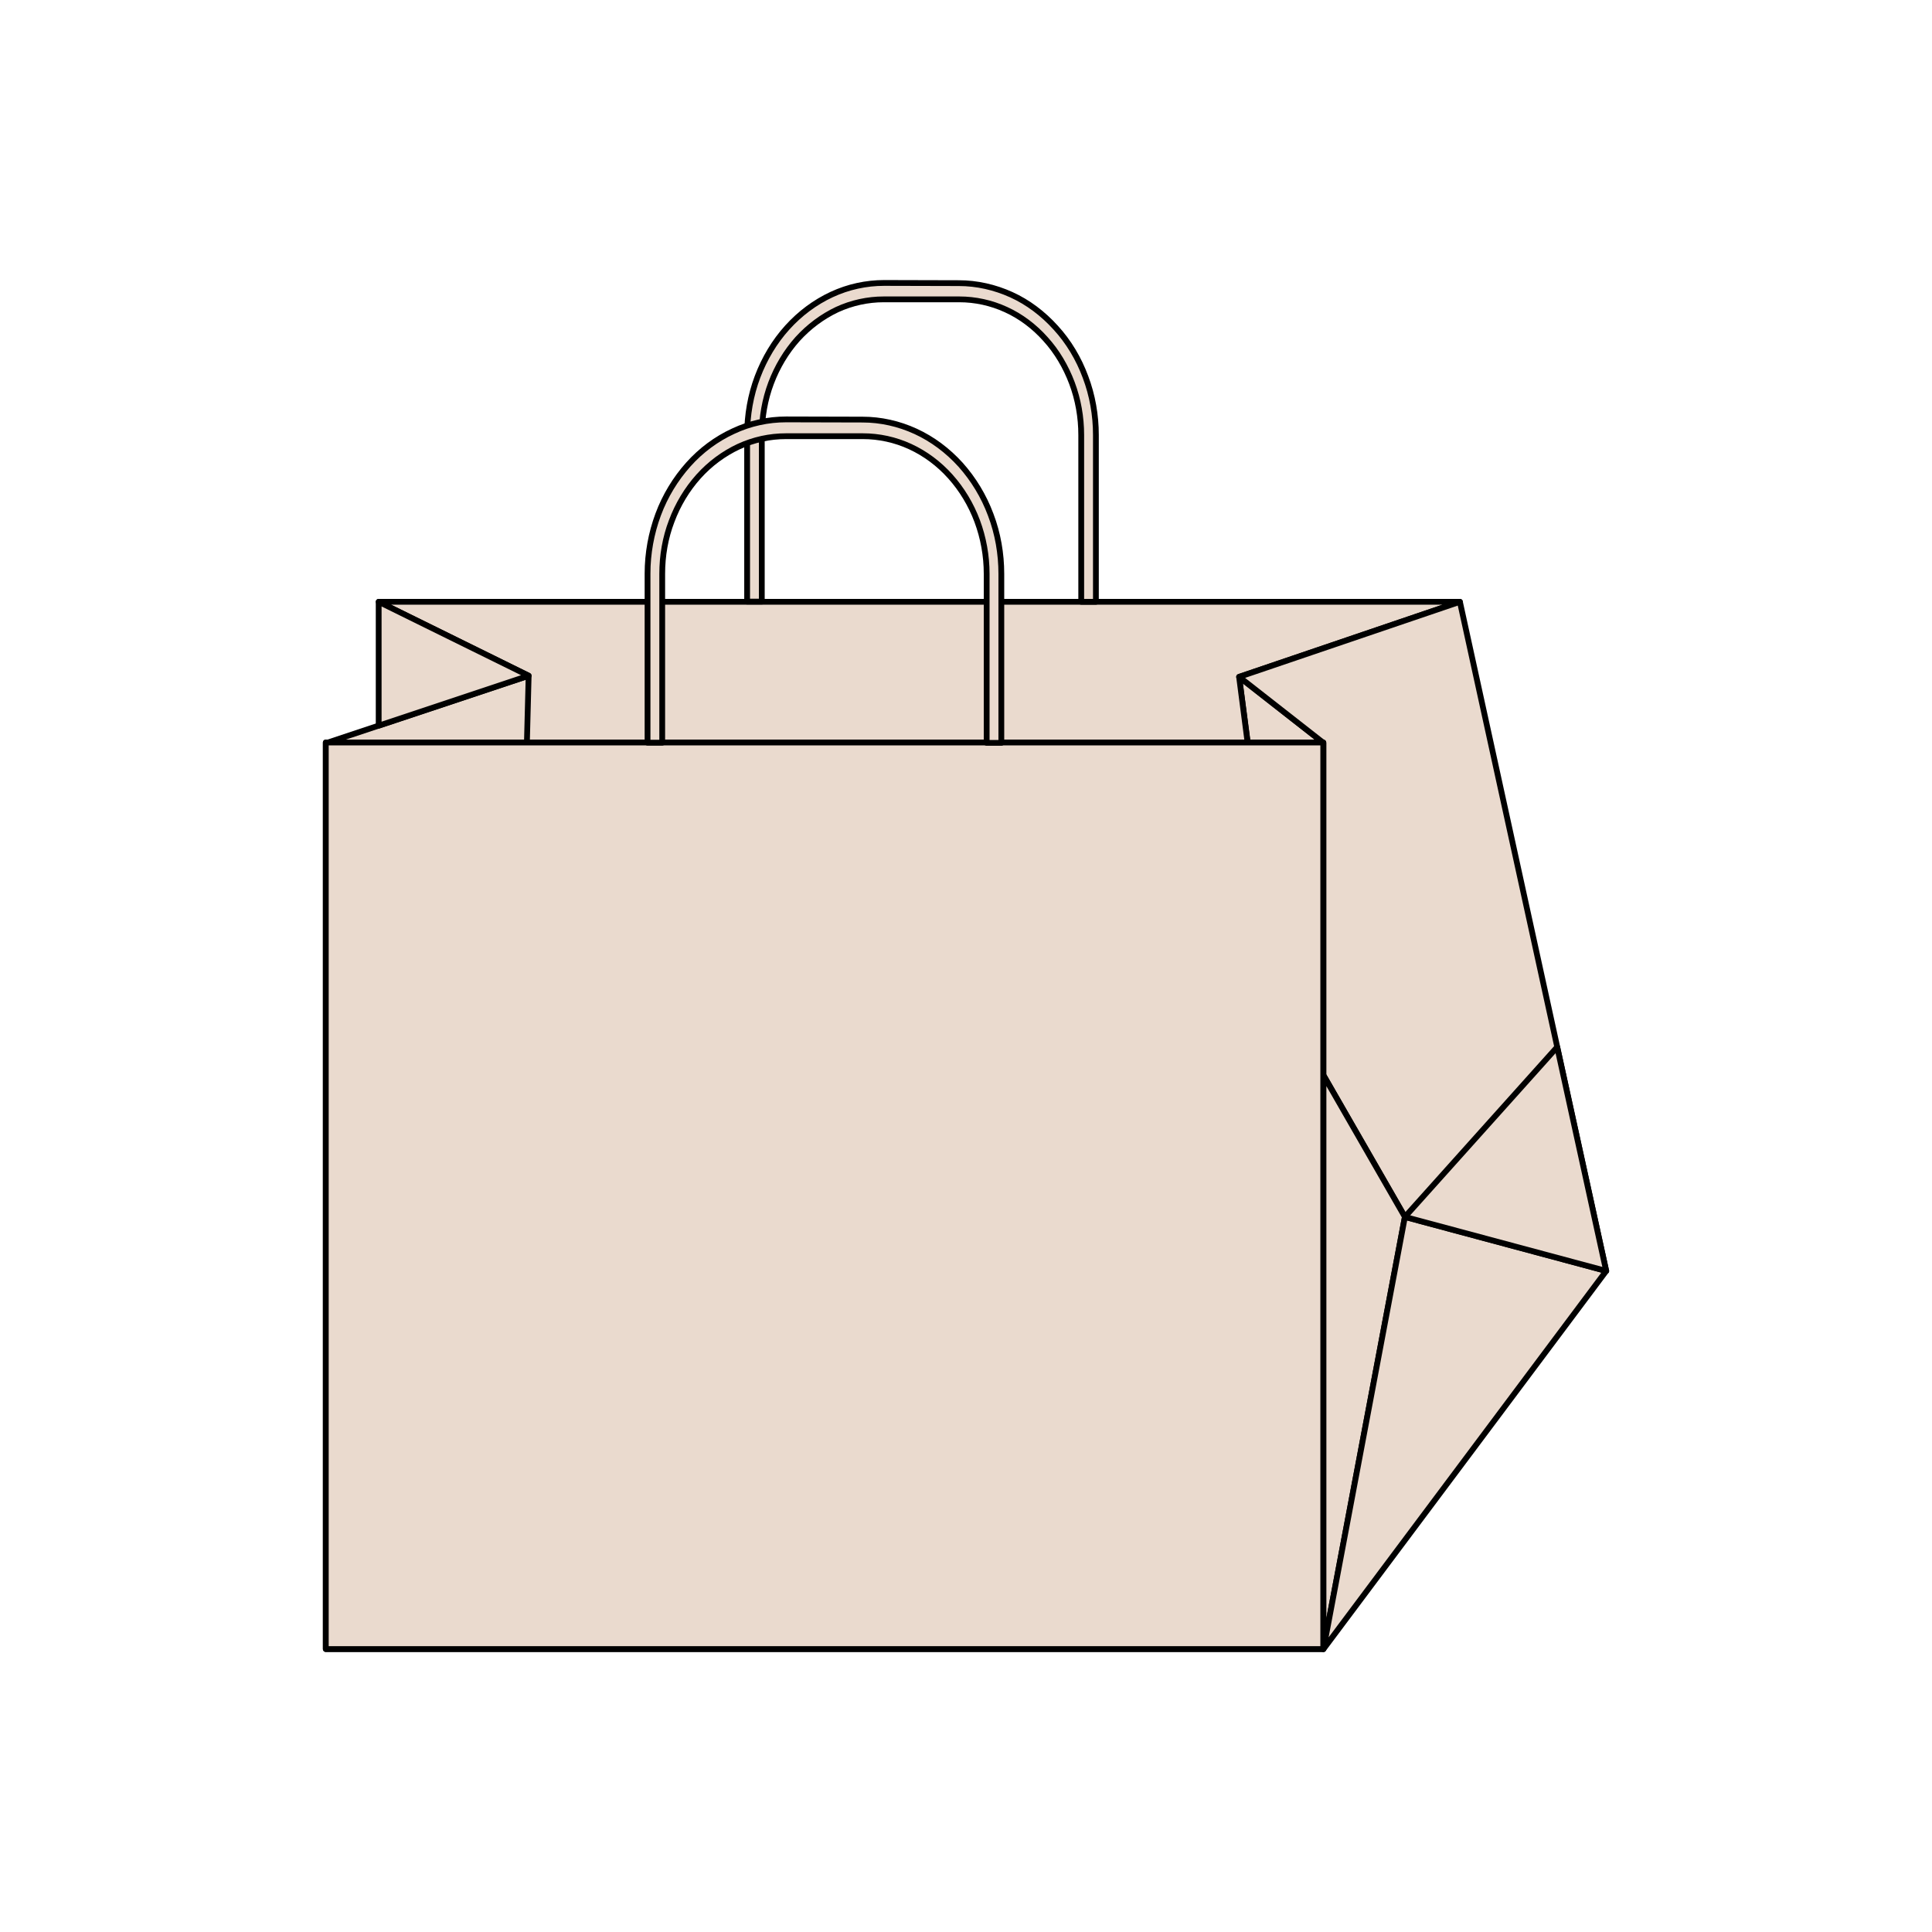 <?xml version="1.0" encoding="utf-8"?>
<!-- Generator: Adobe Illustrator 25.4.1, SVG Export Plug-In . SVG Version: 6.00 Build 0)  -->
<svg version="1.1" id="Layer_1" xmlns="http://www.w3.org/2000/svg" xmlns:xlink="http://www.w3.org/1999/xlink" x="0px" y="0px"
	 viewBox="0 0 1001 1001" style="enable-background:new 0 0 1001 1001;" xml:space="preserve">
<style type="text/css">
	.st0{fill:#EADACE;}
	.st1{fill:#EADACE;stroke:#000000;stroke-width:4;stroke-linecap:round;stroke-linejoin:round;stroke-miterlimit:10;}
	.st2{fill:#EADACE;stroke:#000000;stroke-width:2.467;stroke-linecap:round;stroke-linejoin:round;stroke-miterlimit:10;}
	.st3{fill:#FFFFFF;stroke:#000000;stroke-width:2.046;stroke-linecap:round;stroke-linejoin:round;stroke-miterlimit:10;}
	.st4{fill:#EADACE;stroke:#000000;stroke-width:2.01;stroke-linecap:round;stroke-linejoin:round;stroke-miterlimit:10;}
	.st5{fill:#FFFFFF;stroke:#000000;stroke-width:1.93;stroke-linecap:round;stroke-linejoin:round;stroke-miterlimit:10;}
	.st6{fill:#EADACE;stroke:#000000;stroke-width:2.156;stroke-linecap:round;stroke-linejoin:round;stroke-miterlimit:10;}
	.st7{fill:#FFFFFF;stroke:#000000;stroke-width:2.791;stroke-linecap:round;stroke-linejoin:round;stroke-miterlimit:10;}
	.st8{fill:#EADACE;stroke:#000000;stroke-width:2.175;stroke-linecap:round;stroke-linejoin:round;stroke-miterlimit:10;}
	.st9{fill:#FFFFFF;stroke:#000000;stroke-width:2.934;stroke-linecap:round;stroke-linejoin:round;stroke-miterlimit:10;}
	.st10{fill:#EADACE;stroke:#000000;stroke-width:2.002;stroke-linecap:round;stroke-linejoin:round;stroke-miterlimit:10;}
	.st11{fill:#FFFFFF;stroke:#000000;stroke-width:2.909;stroke-linecap:round;stroke-linejoin:round;stroke-miterlimit:10;}
	.st12{fill:#EADACE;stroke:#000000;stroke-width:2.133;stroke-linecap:round;stroke-linejoin:round;stroke-miterlimit:10;}
	.st13{fill:#EADACE;stroke:#000000;stroke-width:2.053;stroke-linecap:round;stroke-linejoin:round;stroke-miterlimit:10;}
	.st14{fill:#EADACE;stroke:#000000;stroke-width:2.156;stroke-linecap:round;stroke-linejoin:round;stroke-miterlimit:10;}
	.st15{fill:#EADACE;stroke:#000000;stroke-width:2.062;stroke-linecap:round;stroke-linejoin:round;stroke-miterlimit:10;}
	
		.st16{fill-rule:evenodd;clip-rule:evenodd;fill:#EADACE;stroke:#000000;stroke-width:2.062;stroke-linecap:round;stroke-linejoin:round;stroke-miterlimit:10;}
	.st17{fill:#FFFFFF;stroke:#000000;stroke-width:2.352;stroke-linecap:round;stroke-linejoin:round;stroke-miterlimit:10;}
	.st18{fill:#EADACE;stroke:#000000;stroke-width:2.028;stroke-linecap:round;stroke-linejoin:round;stroke-miterlimit:10;}
	
		.st19{fill-rule:evenodd;clip-rule:evenodd;fill:#EADACE;stroke:#000000;stroke-width:2.028;stroke-linecap:round;stroke-linejoin:round;stroke-miterlimit:10;}
	.st20{fill:#EADACE;stroke:#000000;stroke-width:2.026;stroke-linecap:round;stroke-linejoin:round;stroke-miterlimit:10;}
	
		.st21{fill-rule:evenodd;clip-rule:evenodd;fill:#EADACE;stroke:#000000;stroke-width:2.026;stroke-linecap:round;stroke-linejoin:round;stroke-miterlimit:10;}
	.st22{fill:#FFFFFF;stroke:#000000;stroke-width:2.398;stroke-linecap:round;stroke-linejoin:round;stroke-miterlimit:10;}
	.st23{fill:#EADACE;stroke:#000000;stroke-width:2.098;stroke-linecap:round;stroke-linejoin:round;stroke-miterlimit:10;}
	.st24{fill:#FFFFFF;stroke:#000000;stroke-width:2.734;stroke-linecap:round;stroke-linejoin:round;stroke-miterlimit:10;}
	.st25{fill:#EADACE;stroke:#000000;stroke-width:2.253;stroke-linecap:round;stroke-linejoin:round;stroke-miterlimit:10;}
	.st26{fill:#EADACE;stroke:#000000;stroke-width:2;stroke-linecap:round;stroke-linejoin:round;stroke-miterlimit:10;}
	
		.st27{fill-rule:evenodd;clip-rule:evenodd;fill:#EADACE;stroke:#000000;stroke-width:2;stroke-linecap:round;stroke-linejoin:round;stroke-miterlimit:10;}
	.st28{fill:#FFFFFF;stroke:#000000;stroke-width:2.306;stroke-linecap:round;stroke-linejoin:round;stroke-miterlimit:10;}
	.st29{fill:#FFFFFF;stroke:#000000;stroke-width:2.332;stroke-linecap:round;stroke-linejoin:round;stroke-miterlimit:10;}
	.st30{fill:#EADACE;stroke:#000000;stroke-width:2.078;stroke-linecap:round;stroke-linejoin:round;stroke-miterlimit:10;}
	
		.st31{clip-path:url(#XMLID_00000162341656499004995360000017917570413384836784_);fill:#EADACE;stroke:#000000;stroke-width:2.078;stroke-linecap:round;stroke-linejoin:round;stroke-miterlimit:10;}
	
		.st32{clip-path:url(#XMLID_00000136373340736027836070000008150809909963246506_);fill:#EADACE;stroke:#000000;stroke-width:2.078;stroke-linecap:round;stroke-linejoin:round;stroke-miterlimit:10;}
	
		.st33{clip-path:url(#XMLID_00000111875276250060825910000012637681840729411200_);fill:#EADACE;stroke:#000000;stroke-width:2.078;stroke-linecap:round;stroke-linejoin:round;stroke-miterlimit:10;}
	
		.st34{clip-path:url(#XMLID_00000065785662586676275650000016987052187518420414_);fill:#EADACE;stroke:#000000;stroke-width:2.078;stroke-linecap:round;stroke-linejoin:round;stroke-miterlimit:10;}
	
		.st35{fill-rule:evenodd;clip-rule:evenodd;fill:#EADACE;stroke:#000000;stroke-width:2.078;stroke-linecap:round;stroke-linejoin:round;stroke-miterlimit:10;}
	.st36{fill:#FFFFFF;stroke:#000000;stroke-width:2.165;stroke-linecap:round;stroke-linejoin:round;stroke-miterlimit:10;}
	.st37{fill:#EADACE;stroke:#000000;stroke-width:2.344;stroke-linecap:round;stroke-linejoin:round;stroke-miterlimit:10;}
	.st38{fill:#FFFFFF;stroke:#000000;stroke-width:2;stroke-linecap:round;stroke-linejoin:round;stroke-miterlimit:10;}
	.st39{fill:#EADACE;stroke:#000000;stroke-width:2.609;stroke-linecap:round;stroke-linejoin:round;stroke-miterlimit:10;}
	.st40{fill:#EADACE;stroke:#000000;stroke-width:2.26;stroke-linecap:round;stroke-linejoin:round;stroke-miterlimit:10;}
	
		.st41{fill-rule:evenodd;clip-rule:evenodd;fill:#EADACE;stroke:#000000;stroke-width:2.26;stroke-linecap:round;stroke-linejoin:round;stroke-miterlimit:10;}
	.st42{fill:#FFFFFF;stroke:#000000;stroke-width:2.19;stroke-linecap:round;stroke-linejoin:round;stroke-miterlimit:10;}
	.st43{fill:#FFFFFF;stroke:#000000;stroke-width:2.113;stroke-linecap:round;stroke-linejoin:round;stroke-miterlimit:10;}
	.st44{fill:#EADACE;stroke:#000000;stroke-width:1.964;stroke-linecap:round;stroke-linejoin:round;stroke-miterlimit:10;}
	.st45{fill:#FFFFFF;stroke:#000000;stroke-width:2.363;stroke-linecap:round;stroke-linejoin:round;stroke-miterlimit:10;}
	.st46{fill:#EADACE;stroke:#000000;stroke-width:1.876;stroke-linecap:round;stroke-linejoin:round;stroke-miterlimit:10;}
	.st47{fill:#EADACE;stroke:#000000;stroke-width:1.3;stroke-linecap:round;stroke-linejoin:round;stroke-miterlimit:10;}
	.st48{fill:#EADACE;stroke:#000000;stroke-width:1.057;stroke-linecap:round;stroke-linejoin:round;stroke-miterlimit:10;}
	.st49{fill:#EADACE;stroke:#000000;stroke-width:2.399;stroke-linecap:round;stroke-linejoin:round;stroke-miterlimit:10;}
	.st50{fill:#EADACE;stroke:#000000;stroke-width:1.117;stroke-linecap:round;stroke-linejoin:round;stroke-miterlimit:10;}
	.st51{fill:#EADACE;stroke:#000000;stroke-width:2.662;stroke-linecap:round;stroke-linejoin:round;stroke-miterlimit:10;}
	.st52{fill:#EADACE;stroke:#000000;stroke-width:1.138;stroke-linecap:round;stroke-linejoin:round;stroke-miterlimit:10;}
	.st53{fill:#EADACE;stroke:#000000;stroke-width:2.499;stroke-linecap:round;stroke-linejoin:round;stroke-miterlimit:10;}
	.st54{fill:#EADACE;stroke:#000000;stroke-width:1.317;stroke-linecap:round;stroke-linejoin:round;stroke-miterlimit:10;}
	.st55{fill:#EADACE;stroke:#000000;stroke-width:2.29;stroke-linecap:round;stroke-linejoin:round;stroke-miterlimit:10;}
	
		.st56{fill-rule:evenodd;clip-rule:evenodd;fill:#EADACE;stroke:#000000;stroke-width:2.29;stroke-linecap:round;stroke-linejoin:round;stroke-miterlimit:10;}
	.st57{fill:#EADACE;stroke:#000000;stroke-width:1.317;stroke-linecap:round;stroke-linejoin:round;stroke-miterlimit:10;}
	.st58{fill:#EADACE;stroke:#000000;stroke-width:2.138;stroke-linecap:round;stroke-linejoin:round;stroke-miterlimit:10;}
	
		.st59{fill-rule:evenodd;clip-rule:evenodd;fill:#EADACE;stroke:#000000;stroke-width:2.138;stroke-linecap:round;stroke-linejoin:round;stroke-miterlimit:10;}
	.st60{fill:#EADACE;stroke:#000000;stroke-width:1.441;stroke-linecap:round;stroke-linejoin:round;stroke-miterlimit:10;}
	.st61{fill:#EADACE;stroke:#000000;stroke-width:2.158;stroke-linecap:round;stroke-linejoin:round;stroke-miterlimit:10;}
	
		.st62{clip-path:url(#XMLID_00000072973038999885428030000007102770399562581122_);fill:#EADACE;stroke:#000000;stroke-width:2.158;stroke-linecap:round;stroke-linejoin:round;stroke-miterlimit:10;}
	
		.st63{clip-path:url(#XMLID_00000061437813605643044190000002585166009845245604_);fill:#EADACE;stroke:#000000;stroke-width:2.158;stroke-linecap:round;stroke-linejoin:round;stroke-miterlimit:10;}
	
		.st64{clip-path:url(#XMLID_00000124844468183479572140000016034831876735365045_);fill:#EADACE;stroke:#000000;stroke-width:2.158;stroke-linecap:round;stroke-linejoin:round;stroke-miterlimit:10;}
	
		.st65{clip-path:url(#XMLID_00000174575587688117009990000010530993188147453575_);fill:#EADACE;stroke:#000000;stroke-width:2.158;stroke-linecap:round;stroke-linejoin:round;stroke-miterlimit:10;}
	
		.st66{fill-rule:evenodd;clip-rule:evenodd;fill:#EADACE;stroke:#000000;stroke-width:2.158;stroke-linecap:round;stroke-linejoin:round;stroke-miterlimit:10;}
	.st67{fill:#EADACE;stroke:#000000;stroke-width:1.35;stroke-linecap:round;stroke-linejoin:round;stroke-miterlimit:10;}
	.st68{fill:#EADACE;stroke:#000000;stroke-width:1.322;stroke-linecap:round;stroke-linejoin:round;stroke-miterlimit:10;}
	.st69{fill:#EADACE;stroke:#000000;stroke-width:2.066;stroke-linecap:round;stroke-linejoin:round;stroke-miterlimit:10;}
	
		.st70{fill-rule:evenodd;clip-rule:evenodd;fill:#EADACE;stroke:#000000;stroke-width:2.066;stroke-linecap:round;stroke-linejoin:round;stroke-miterlimit:10;}
	.st71{fill:#EADACE;stroke:#000000;stroke-width:1.343;stroke-linecap:round;stroke-linejoin:round;stroke-miterlimit:10;}
	.st72{fill:#EADACE;stroke:#000000;stroke-width:1.441;stroke-linecap:round;stroke-linejoin:round;stroke-miterlimit:10;}
	.st73{fill:#EADACE;stroke:#000000;stroke-width:1.452;stroke-linecap:round;stroke-linejoin:round;stroke-miterlimit:10;}
	.st74{fill:#EADACE;stroke:#000000;stroke-width:2.281;stroke-linecap:round;stroke-linejoin:round;stroke-miterlimit:10;}
	.st75{fill:#EADACE;stroke:#000000;stroke-width:1.571;stroke-linecap:round;stroke-linejoin:round;stroke-miterlimit:10;}
	.st76{fill:#EADACE;stroke:#000000;stroke-width:2.341;stroke-linecap:round;stroke-linejoin:round;stroke-miterlimit:10;}
	.st77{fill:#EADACE;stroke:#000000;stroke-width:1.686;stroke-linecap:round;stroke-linejoin:round;stroke-miterlimit:10;}
	.st78{fill:#EADACE;stroke:#000000;stroke-width:1.611;stroke-linecap:round;stroke-linejoin:round;stroke-miterlimit:10;}
	.st79{fill:#EADACE;stroke:#000000;stroke-width:2.264;stroke-linecap:round;stroke-linejoin:round;stroke-miterlimit:10;}
	.st80{fill:#EADACE;stroke:#000000;stroke-width:1.731;stroke-linecap:round;stroke-linejoin:round;stroke-miterlimit:10;}
	.st81{fill:#EADACE;stroke:#000000;stroke-width:2.299;stroke-linecap:round;stroke-linejoin:round;stroke-miterlimit:10;}
	.st82{fill:#EADACE;stroke:#000000;stroke-width:1.831;stroke-linecap:round;stroke-linejoin:round;stroke-miterlimit:10;}
	.st83{fill:#EADACE;stroke:#000000;stroke-width:2.354;stroke-linecap:round;stroke-linejoin:round;stroke-miterlimit:10;}
	.st84{fill:#EADACE;stroke:#000000;stroke-width:1.942;stroke-linecap:round;stroke-linejoin:round;stroke-miterlimit:10;}
	.st85{fill:#EADACE;stroke:#000000;stroke-width:2.416;stroke-linecap:round;stroke-linejoin:round;stroke-miterlimit:10;}
	.st86{fill:#EADACE;stroke:#000000;stroke-width:1.826;stroke-linecap:round;stroke-linejoin:round;stroke-miterlimit:10;}
	.st87{fill:#EADACE;stroke:#000000;stroke-width:3;stroke-linecap:round;stroke-linejoin:round;stroke-miterlimit:10;}
	.st88{fill:#C0B2A9;stroke:#010101;stroke-width:3;stroke-miterlimit:10;}
	.st89{fill:none;stroke:#000000;stroke-width:3;stroke-linecap:round;stroke-linejoin:round;stroke-miterlimit:10;}
	.st90{fill:#EADACE;stroke:#000000;stroke-width:3.169;stroke-linecap:round;stroke-linejoin:round;stroke-miterlimit:10;}
	.st91{fill:none;stroke:#010101;stroke-width:1.056;stroke-miterlimit:10;}
	.st92{fill:#C0B2A9;stroke:#010101;stroke-width:3.169;stroke-miterlimit:10;}
	.st93{fill:#EADACE;stroke:#000000;stroke-width:3.184;stroke-linecap:round;stroke-linejoin:round;stroke-miterlimit:10;}
	.st94{fill:#C0B2A9;stroke:#010101;stroke-width:3.184;stroke-miterlimit:10;}
	.st95{fill:#EADACE;stroke:#000000;stroke-width:2.998;stroke-linecap:round;stroke-linejoin:round;stroke-miterlimit:10;}
	.st96{fill:#EADACE;stroke:#000000;stroke-width:3.253;stroke-linecap:round;stroke-linejoin:round;stroke-miterlimit:10;}
	.st97{fill:#C0B2A9;stroke:#010101;stroke-width:2.998;stroke-miterlimit:10;}
	.st98{fill:#EADACE;stroke:#000000;stroke-width:2.143;stroke-linecap:round;stroke-linejoin:round;stroke-miterlimit:10;}
	.st99{fill:#FFFFFF;stroke:#000000;stroke-width:2.143;stroke-linecap:round;stroke-linejoin:round;stroke-miterlimit:10;}
	.st100{fill:none;stroke:#000000;stroke-width:2.143;stroke-linecap:round;stroke-linejoin:round;stroke-miterlimit:10;}
	.st101{fill:#EADACE;stroke:#000000;stroke-width:2.262;stroke-linecap:round;stroke-linejoin:round;stroke-miterlimit:10;}
	.st102{fill:#FFFFFF;stroke:#000000;stroke-width:2.262;stroke-linecap:round;stroke-linejoin:round;stroke-miterlimit:10;}
	.st103{fill:none;stroke:#000000;stroke-width:2.262;stroke-linecap:round;stroke-linejoin:round;stroke-miterlimit:10;}
	.st104{fill:#EADACE;stroke:#000000;stroke-width:2.188;stroke-linecap:round;stroke-linejoin:round;stroke-miterlimit:10;}
	.st105{fill:none;stroke:#000000;stroke-width:2.188;stroke-linecap:round;stroke-linejoin:round;stroke-miterlimit:10;}
	.st106{fill:#FFFFFF;stroke:#000000;stroke-width:2.188;stroke-linecap:round;stroke-linejoin:round;stroke-miterlimit:10;}
	.st107{fill:#EADACE;stroke:#000000;stroke-width:2.122;stroke-linecap:round;stroke-linejoin:round;stroke-miterlimit:10;}
	.st108{fill:none;stroke:#000000;stroke-width:2.122;stroke-linecap:round;stroke-linejoin:round;stroke-miterlimit:10;}
	.st109{fill:#FFFFFF;stroke:#000000;stroke-width:2.122;stroke-linecap:round;stroke-linejoin:round;stroke-miterlimit:10;}
	.st110{fill:#EADACE;stroke:#000000;stroke-width:2.27;stroke-linecap:round;stroke-linejoin:round;stroke-miterlimit:10;}
	.st111{fill:#FFFFFF;stroke:#000000;stroke-width:2.27;stroke-linecap:round;stroke-linejoin:round;stroke-miterlimit:10;}
	.st112{fill:#EADACE;stroke:#000000;stroke-width:2.287;stroke-linecap:round;stroke-linejoin:round;stroke-miterlimit:10;}
	.st113{fill:none;stroke:#000000;stroke-width:14;stroke-miterlimit:10;}
	.st114{fill:#EADACE;stroke:#000000;stroke-width:3.695;stroke-linecap:round;stroke-linejoin:round;stroke-miterlimit:10;}
	.st115{fill:none;stroke:#000000;stroke-width:3.695;stroke-linecap:round;stroke-linejoin:round;stroke-miterlimit:10;}
	.st116{fill:#EADACE;stroke:#000000;stroke-width:3.997;stroke-linecap:round;stroke-linejoin:round;stroke-miterlimit:10;}
	.st117{fill:none;stroke:#231F20;stroke-width:3.331;stroke-linecap:round;stroke-linejoin:round;stroke-miterlimit:10;}
	.st118{fill:#EADACE;stroke:#000000;stroke-width:4.322;stroke-linecap:round;stroke-linejoin:round;stroke-miterlimit:10;}
	.st119{fill:#EADACE;stroke:#000000;stroke-width:3.624;stroke-linecap:round;stroke-linejoin:round;stroke-miterlimit:10;}
	.st120{fill:none;stroke:#000000;stroke-width:3.624;stroke-linecap:round;stroke-linejoin:round;stroke-miterlimit:10;}
	.st121{fill:#EADACE;stroke:#000000;stroke-width:4.363;stroke-linecap:round;stroke-linejoin:round;stroke-miterlimit:10;}
</style>
<g>
	<polygon class="st87" points="642,350.7 685.7,384.9 646.5,384.9 	"/>
	<polygon class="st87" points="273.9,350.1 169.3,384.9 275.5,384.9 	"/>
	<polyline class="st87" points="196.2,311.8 756.4,311.8 642,350.7 646.4,384.7 273,384.7 273.9,350.1 196.2,311.8 	"/>
	<polygon class="st87" points="685.7,384.9 685.7,557.1 727.9,630.5 832.2,658.5 756.4,311.8 642,350.7 	"/>
	<polygon class="st87" points="727.9,630.5 685.7,854.4 685.7,557.1 	"/>
	<polygon class="st87" points="685.7,854.4 832.2,658.5 727.9,630.5 	"/>
	<polygon class="st87" points="196.2,311.8 273.9,350.1 196.2,376 	"/>
	<rect x="168.8" y="384.7" class="st87" width="516.8" height="469.7"/>
	<rect x="168.8" y="384.7" class="st87" width="516.8" height="469.7"/>
	<polygon class="st87" points="727.9,630.5 806.8,542.5 832.2,658.5 	"/>
	<path class="st87" d="M458.1,146.6L458.1,146.6c-9.3,0-18.6,2-27.2,6s-16.4,9.8-23,17.1c-6.6,7.3-11.8,16-15.4,25.5
		c-3.6,9.5-5.4,19.9-5.4,30.1l0,0v86.4h1.9h1.9h1.9h1.9v-86.3l0,0c0-9.2,1.6-18.4,4.8-26.9s7.9-16.3,13.7-22.8
		c5.9-6.5,12.9-11.7,20.5-15.3c7.6-3.5,15.9-5.3,24.2-5.3l0,0h39.1l0,0c8.3,0,16.6,1.8,24.2,5.3c7.7,3.5,14.7,8.8,20.5,15.3
		c5.9,6.5,10.5,14.3,13.7,22.8c3.2,8.5,4.8,17.7,4.8,26.9l0,0v86.4h1.9h1.9h1.9h1.9v-86.4l0,0c0-10.3-1.8-20.6-5.4-30.1
		c-3.5-9.5-8.8-18.3-15.4-25.5c-6.6-7.3-14.4-13.2-23-17.1c-8.6-3.9-17.9-6-27.2-6l0,0L458.1,146.6L458.1,146.6z"/>
	<path class="st87" d="M407.4,217.3L407.4,217.3c-9.4,0-18.8,2-27.5,6.1c-8.7,4-16.7,9.9-23.3,17.3s-12,16.2-15.6,25.9
		c-3.6,9.7-5.5,20.1-5.5,30.6l0,0v87.6h1.9h1.9h1.9h1.9v-87.5l0,0c0-9.4,1.6-18.7,4.9-27.3c3.2-8.6,8-16.5,13.9-23.1
		c5.9-6.6,13.1-11.9,20.8-15.5c7.8-3.6,16.1-5.4,24.6-5.4l0,0h39.7l0,0c8.4,0,16.8,1.8,24.6,5.4c7.8,3.6,14.9,8.9,20.8,15.5
		c5.9,6.6,10.7,14.5,13.9,23.1c3.2,8.6,4.9,17.9,4.9,27.3l0,0v87.6h1.9h1.9h1.9h1.9v-87.6l0,0c0-10.4-1.8-20.9-5.5-30.6
		c-3.6-9.7-9-18.5-15.6-25.9c-6.7-7.4-14.6-13.3-23.3-17.3c-8.7-4-18.1-6.1-27.5-6.1l0,0L407.4,217.3L407.4,217.3z"/>
</g>
</svg>
